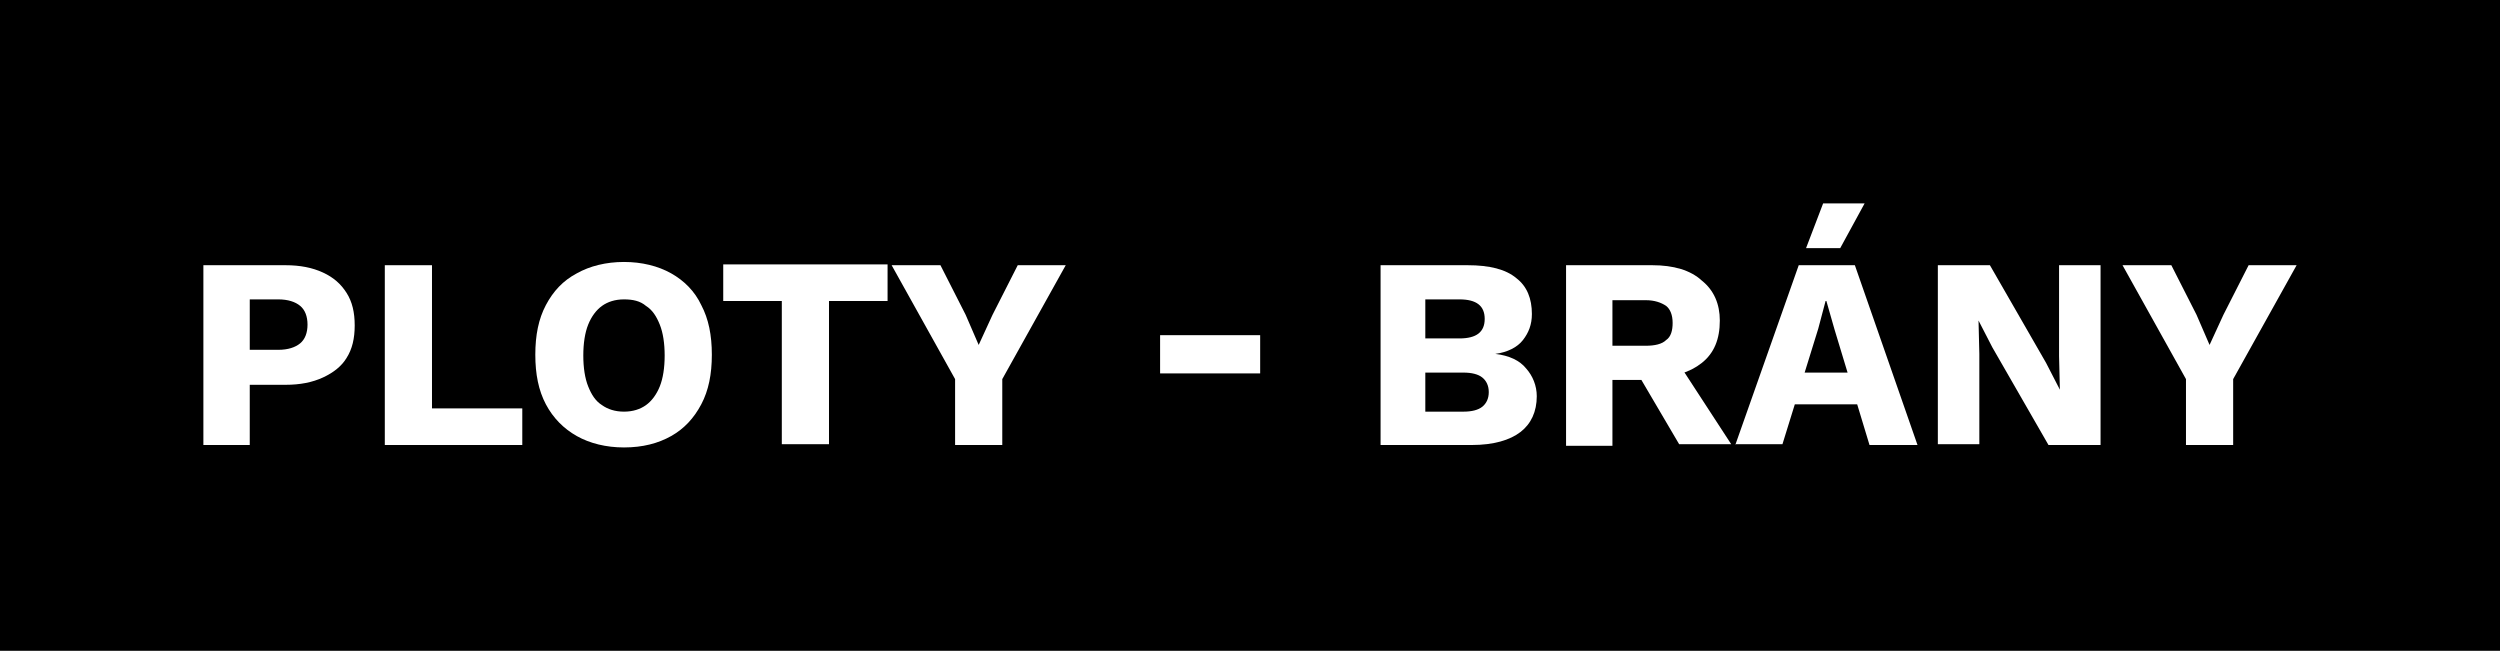 <?xml version="1.0" encoding="utf-8"?>
<!-- Generator: Adobe Illustrator 21.0.0, SVG Export Plug-In . SVG Version: 6.00 Build 0)  -->
<svg version="1.1" id="Layer_1" xmlns="http://www.w3.org/2000/svg" xmlns:xlink="http://www.w3.org/1999/xlink" x="0px" y="0px"
	 viewBox="0 0 307.3 80" style="enable-background:new 0 0 307.3 80;" xml:space="preserve">
<style type="text/css">
	.st0{fill:#FFFFFF;}
</style>
<g>
	<rect width="307.3" height="80"/>
	<g>
		<path class="st0" d="M35.1,32.6c1.8,0,3.3,0.3,4.6,0.9c1.3,0.6,2.2,1.4,2.9,2.5c0.7,1.1,1,2.4,1,4c0,1.6-0.3,2.9-1,4
			C42,45,41,45.8,39.7,46.4c-1.3,0.6-2.8,0.9-4.6,0.9h-4.4v7.4H25V32.6H35.1z M34.2,43c1.2,0,2.1-0.3,2.7-0.8
			c0.6-0.5,0.9-1.3,0.9-2.3c0-1-0.3-1.8-0.9-2.3c-0.6-0.5-1.5-0.8-2.7-0.8h-3.5V43H34.2z"/>
		<path class="st0" d="M53.1,50.2h11.1v4.5H47.3V32.6h5.8V50.2z"/>
		<path class="st0" d="M76.7,32.2c2.2,0,4.2,0.5,5.8,1.4c1.6,0.9,2.9,2.2,3.7,3.9c0.9,1.7,1.3,3.7,1.3,6.1c0,2.4-0.4,4.4-1.3,6.1
			c-0.9,1.7-2.1,3-3.7,3.9c-1.6,0.9-3.5,1.4-5.8,1.4c-2.2,0-4.2-0.5-5.8-1.4c-1.6-0.9-2.9-2.2-3.8-3.9c-0.9-1.7-1.3-3.7-1.3-6.1
			c0-2.4,0.4-4.4,1.3-6.1c0.9-1.7,2.1-3,3.8-3.9C72.5,32.7,74.5,32.2,76.7,32.2z M76.7,36.8c-1.1,0-2,0.3-2.7,0.8
			c-0.7,0.5-1.3,1.3-1.7,2.3c-0.4,1-0.6,2.3-0.6,3.8c0,1.5,0.2,2.8,0.6,3.8c0.4,1,0.9,1.8,1.7,2.3c0.7,0.5,1.6,0.8,2.7,0.8
			c1.1,0,2-0.3,2.7-0.8c0.7-0.5,1.3-1.3,1.7-2.3c0.4-1,0.6-2.3,0.6-3.8c0-1.5-0.2-2.8-0.6-3.8c-0.4-1-0.9-1.8-1.7-2.3
			C78.7,37,77.8,36.8,76.7,36.8z"/>
		<path class="st0" d="M109.1,32.6V37h-7.2v17.6h-5.8V37h-7.2v-4.5H109.1z"/>
		<path class="st0" d="M131,32.6l-7.8,14v8.1h-5.8v-8.1l-7.8-14h6l3.1,6.1l1.6,3.7l1.7-3.7l3.1-6.1H131z"/>
		<path class="st0" d="M154.9,41.2v4.7h-12.3v-4.7H154.9z"/>
		<path class="st0" d="M169.7,54.7V32.6h10.7c2.7,0,4.7,0.5,6,1.6c1.3,1,1.9,2.5,1.9,4.4c0,1.3-0.4,2.3-1.1,3.2
			c-0.7,0.9-1.9,1.5-3.4,1.7v0c1.7,0.2,3,0.8,3.8,1.8c0.8,0.9,1.3,2.1,1.3,3.4c0,1.9-0.7,3.4-2,4.4c-1.3,1-3.3,1.6-6,1.6H169.7z
			 M175.2,41.6h4.2c2.1,0,3.1-0.8,3.1-2.4c0-1.6-1-2.4-3.1-2.4h-4.2V41.6z M175.2,50.6h4.7c1,0,1.8-0.2,2.3-0.6
			c0.5-0.4,0.8-1,0.8-1.8c0-0.8-0.3-1.4-0.8-1.8c-0.5-0.4-1.3-0.6-2.3-0.6h-4.7V50.6z"/>
		<path class="st0" d="M203.1,32.6c2.6,0,4.7,0.6,6.1,1.9c1.5,1.2,2.2,2.9,2.2,4.9c0,2.3-0.7,4-2.2,5.2c-1.5,1.2-3.5,1.8-6.1,1.8
			l-0.5,0.3h-4.4v8.1h-5.7V32.6H203.1z M202.3,42.5c1.1,0,2-0.2,2.5-0.7c0.6-0.4,0.8-1.2,0.8-2.1c0-1-0.3-1.7-0.8-2.1
			c-0.6-0.4-1.4-0.7-2.5-0.7h-4.1v5.6H202.3z M205.7,43.7l7.1,10.9h-6.4l-5.7-9.7L205.7,43.7z"/>
		<path class="st0" d="M213.3,54.7l7.8-22.1h6.9l7.7,22.1h-5.9l-4.3-14.2l-1-3.5h-0.1l-0.9,3.4l-4.4,14.2H213.3z M218.4,49.7v-3.9
			h12.3v3.9H218.4z M224.1,25h5.1l-3,5.5h-4.2L224.1,25z"/>
		<path class="st0" d="M258.2,32.6v22.1h-6.4l-6.9-12l-1.7-3.3h0l0.1,4.1v11.1h-5.1V32.6h6.4l6.9,12l1.7,3.3h0l-0.1-4.1V32.6H258.2z
			"/>
		<path class="st0" d="M282.3,32.6l-7.8,14v8.1h-5.8v-8.1l-7.8-14h6l3.1,6.1l1.6,3.7l1.7-3.7l3.1-6.1H282.3z"/>
	</g>
</g>
</svg>
